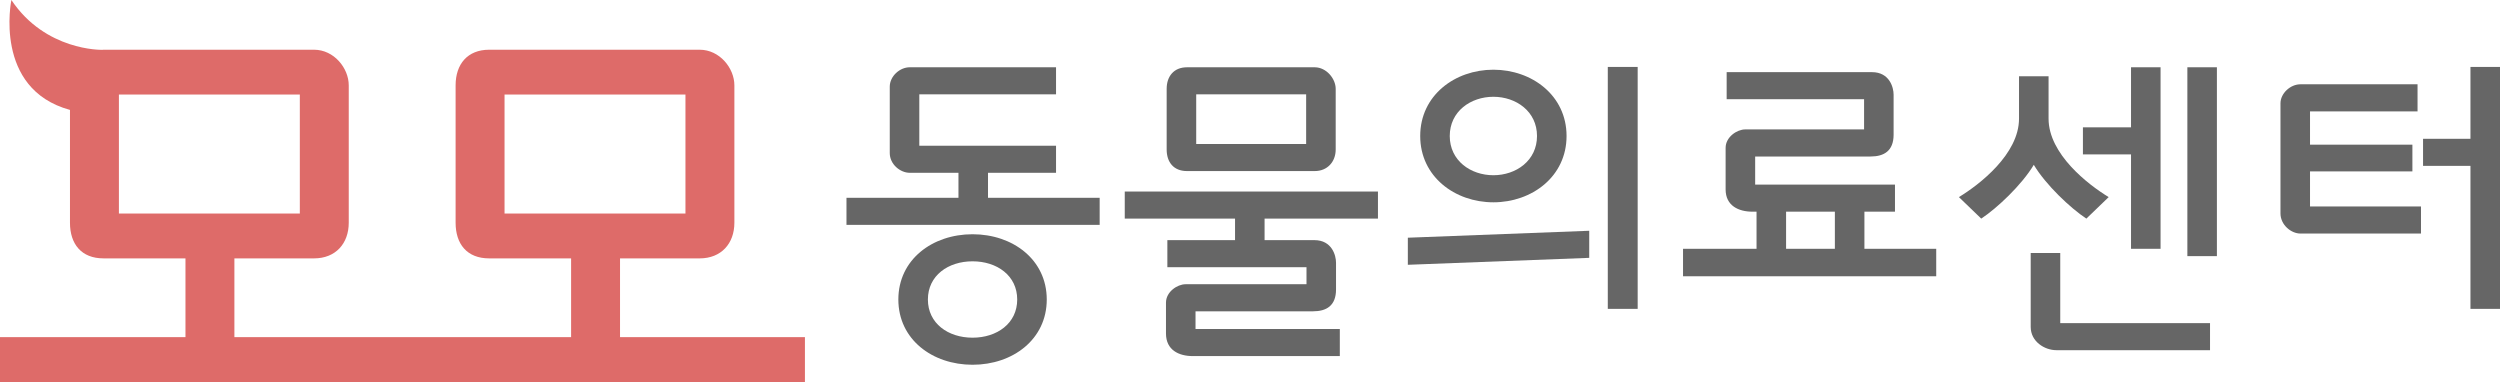 <svg width="260" height="40" viewBox="0 0 260 40" fill="none" xmlns="http://www.w3.org/2000/svg">
<path d="M64.483 35.063V26.872H72.766C75.015 26.872 76.376 25.318 76.376 23.165V8.876C76.376 7.083 74.838 5.171 72.766 5.171H50.873C48.626 5.171 47.383 6.666 47.383 8.876V23.165C47.383 25.377 48.566 26.872 50.873 26.872H59.394V35.063H24.377V26.872H32.661C34.91 26.872 36.27 25.318 36.27 23.165V8.876C36.27 7.083 34.732 5.171 32.661 5.171H10.768C10.702 5.171 10.646 5.183 10.583 5.186L10.579 5.18C10.579 5.18 4.73 5.308 1.184 0C1.184 0 -0.728 9.241 7.277 11.431V23.165C7.277 25.377 8.461 26.871 10.768 26.871H19.289V35.062H0V39.726H83.713V35.062L64.483 35.063ZM12.367 9.833H31.182V22.209H12.367V9.833ZM52.472 9.833H71.288V22.209H52.472V9.833Z" fill="#DE6B69"/>
<path d="M99.68 17.971H94.607C93.643 17.971 92.535 17.104 92.535 15.913V9.017C92.535 7.935 93.571 6.997 94.607 6.997H109.828V9.813H95.608V15.156H109.828V17.971H102.753V20.571H114.365V23.387H88.033V20.571H99.68V17.971ZM101.146 37.935C96.965 37.935 93.428 35.3 93.428 31.148C93.428 26.996 96.965 24.361 101.146 24.361C105.325 24.361 108.863 26.996 108.863 31.148C108.863 35.3 105.325 37.935 101.146 37.935ZM101.146 27.177C98.609 27.177 96.501 28.657 96.501 31.148C96.501 33.639 98.609 35.119 101.146 35.119C103.682 35.119 105.79 33.639 105.79 31.148C105.79 28.657 103.682 27.177 101.146 27.177Z" fill="#666666"/>
<path d="M143.307 19.921V22.737H131.516V24.974H136.696C138.519 24.974 138.947 26.564 138.947 27.321V30.102C138.947 31.797 137.947 32.376 136.554 32.376H124.335V34.216H139.341V37.033H124.049C122.62 37.033 121.262 36.419 121.262 34.686V31.473C121.262 30.354 122.441 29.56 123.299 29.56H135.875V27.791H121.405V24.974H128.444V22.737H116.974V19.921H143.307ZM136.733 17.791H123.441C122.048 17.791 121.333 16.853 121.333 15.553V9.236C121.333 7.936 122.084 6.998 123.441 6.998H136.733C137.947 6.998 138.912 8.189 138.912 9.236V15.553C138.912 16.816 138.055 17.791 136.733 17.791ZM124.406 14.975H135.839V9.813H124.406V14.975Z" fill="#666666"/>
<path d="M146.415 24.722L165.28 24V26.816L146.415 27.538V24.722ZM155.312 21.04C151.31 21.04 147.702 18.368 147.702 14.144C147.702 9.921 151.31 7.249 155.312 7.249C159.314 7.249 162.922 9.921 162.922 14.144C162.922 18.368 159.314 21.04 155.312 21.04ZM155.312 10.065C152.953 10.065 150.774 11.582 150.774 14.145C150.774 16.708 152.953 18.224 155.312 18.224C157.67 18.224 159.849 16.708 159.849 14.145C159.849 11.582 157.67 10.065 155.312 10.065ZM170.318 32.123H167.21V6.961H170.318V32.123Z" fill="#666666"/>
<path d="M201.367 25.877V28.729H175.035V25.877H182.68V22.015H182.252C180.823 22.015 179.464 21.401 179.464 19.704V15.372C179.464 14.253 180.644 13.459 181.501 13.459H193.864V10.319H179.572V7.503H194.685C196.507 7.503 196.935 9.09 196.935 9.849V14.001C196.935 15.697 195.935 16.276 194.542 16.276H182.537V19.199H197.078V22.016H193.899V25.878H201.367V25.877ZM185.753 25.877H190.826V22.015H185.753V25.877Z" fill="#666666"/>
<path d="M213.051 7.935V12.339C213.051 16.021 217.16 19.198 219.303 20.498L216.981 22.736C215.338 21.653 212.764 19.234 211.515 17.141C210.264 19.234 207.692 21.653 206.048 22.736L203.726 20.498C205.87 19.198 209.978 16.021 209.978 12.339V7.935H213.051ZM214.266 33.603H229.843V36.419H213.872C212.622 36.419 211.193 35.516 211.193 34V26.31H214.266V33.603ZM216.624 13.242H221.626V6.997H224.699V25.877H221.626V16.058H216.624V13.242ZM230.558 26.636H227.486V6.997H230.558V26.636Z" fill="#666666"/>
<path d="M240.242 21.473H251.783V24.289H239.241C238.277 24.289 237.169 23.387 237.169 22.195V10.751C237.169 9.704 238.205 8.766 239.241 8.766H251.425V11.583H240.242V15.047H250.889V17.827H240.242V21.473ZM260 6.961V32.123H256.927V17.25H251.997V14.434H256.927V6.961L260 6.961Z" fill="#666666"/>
</svg>
